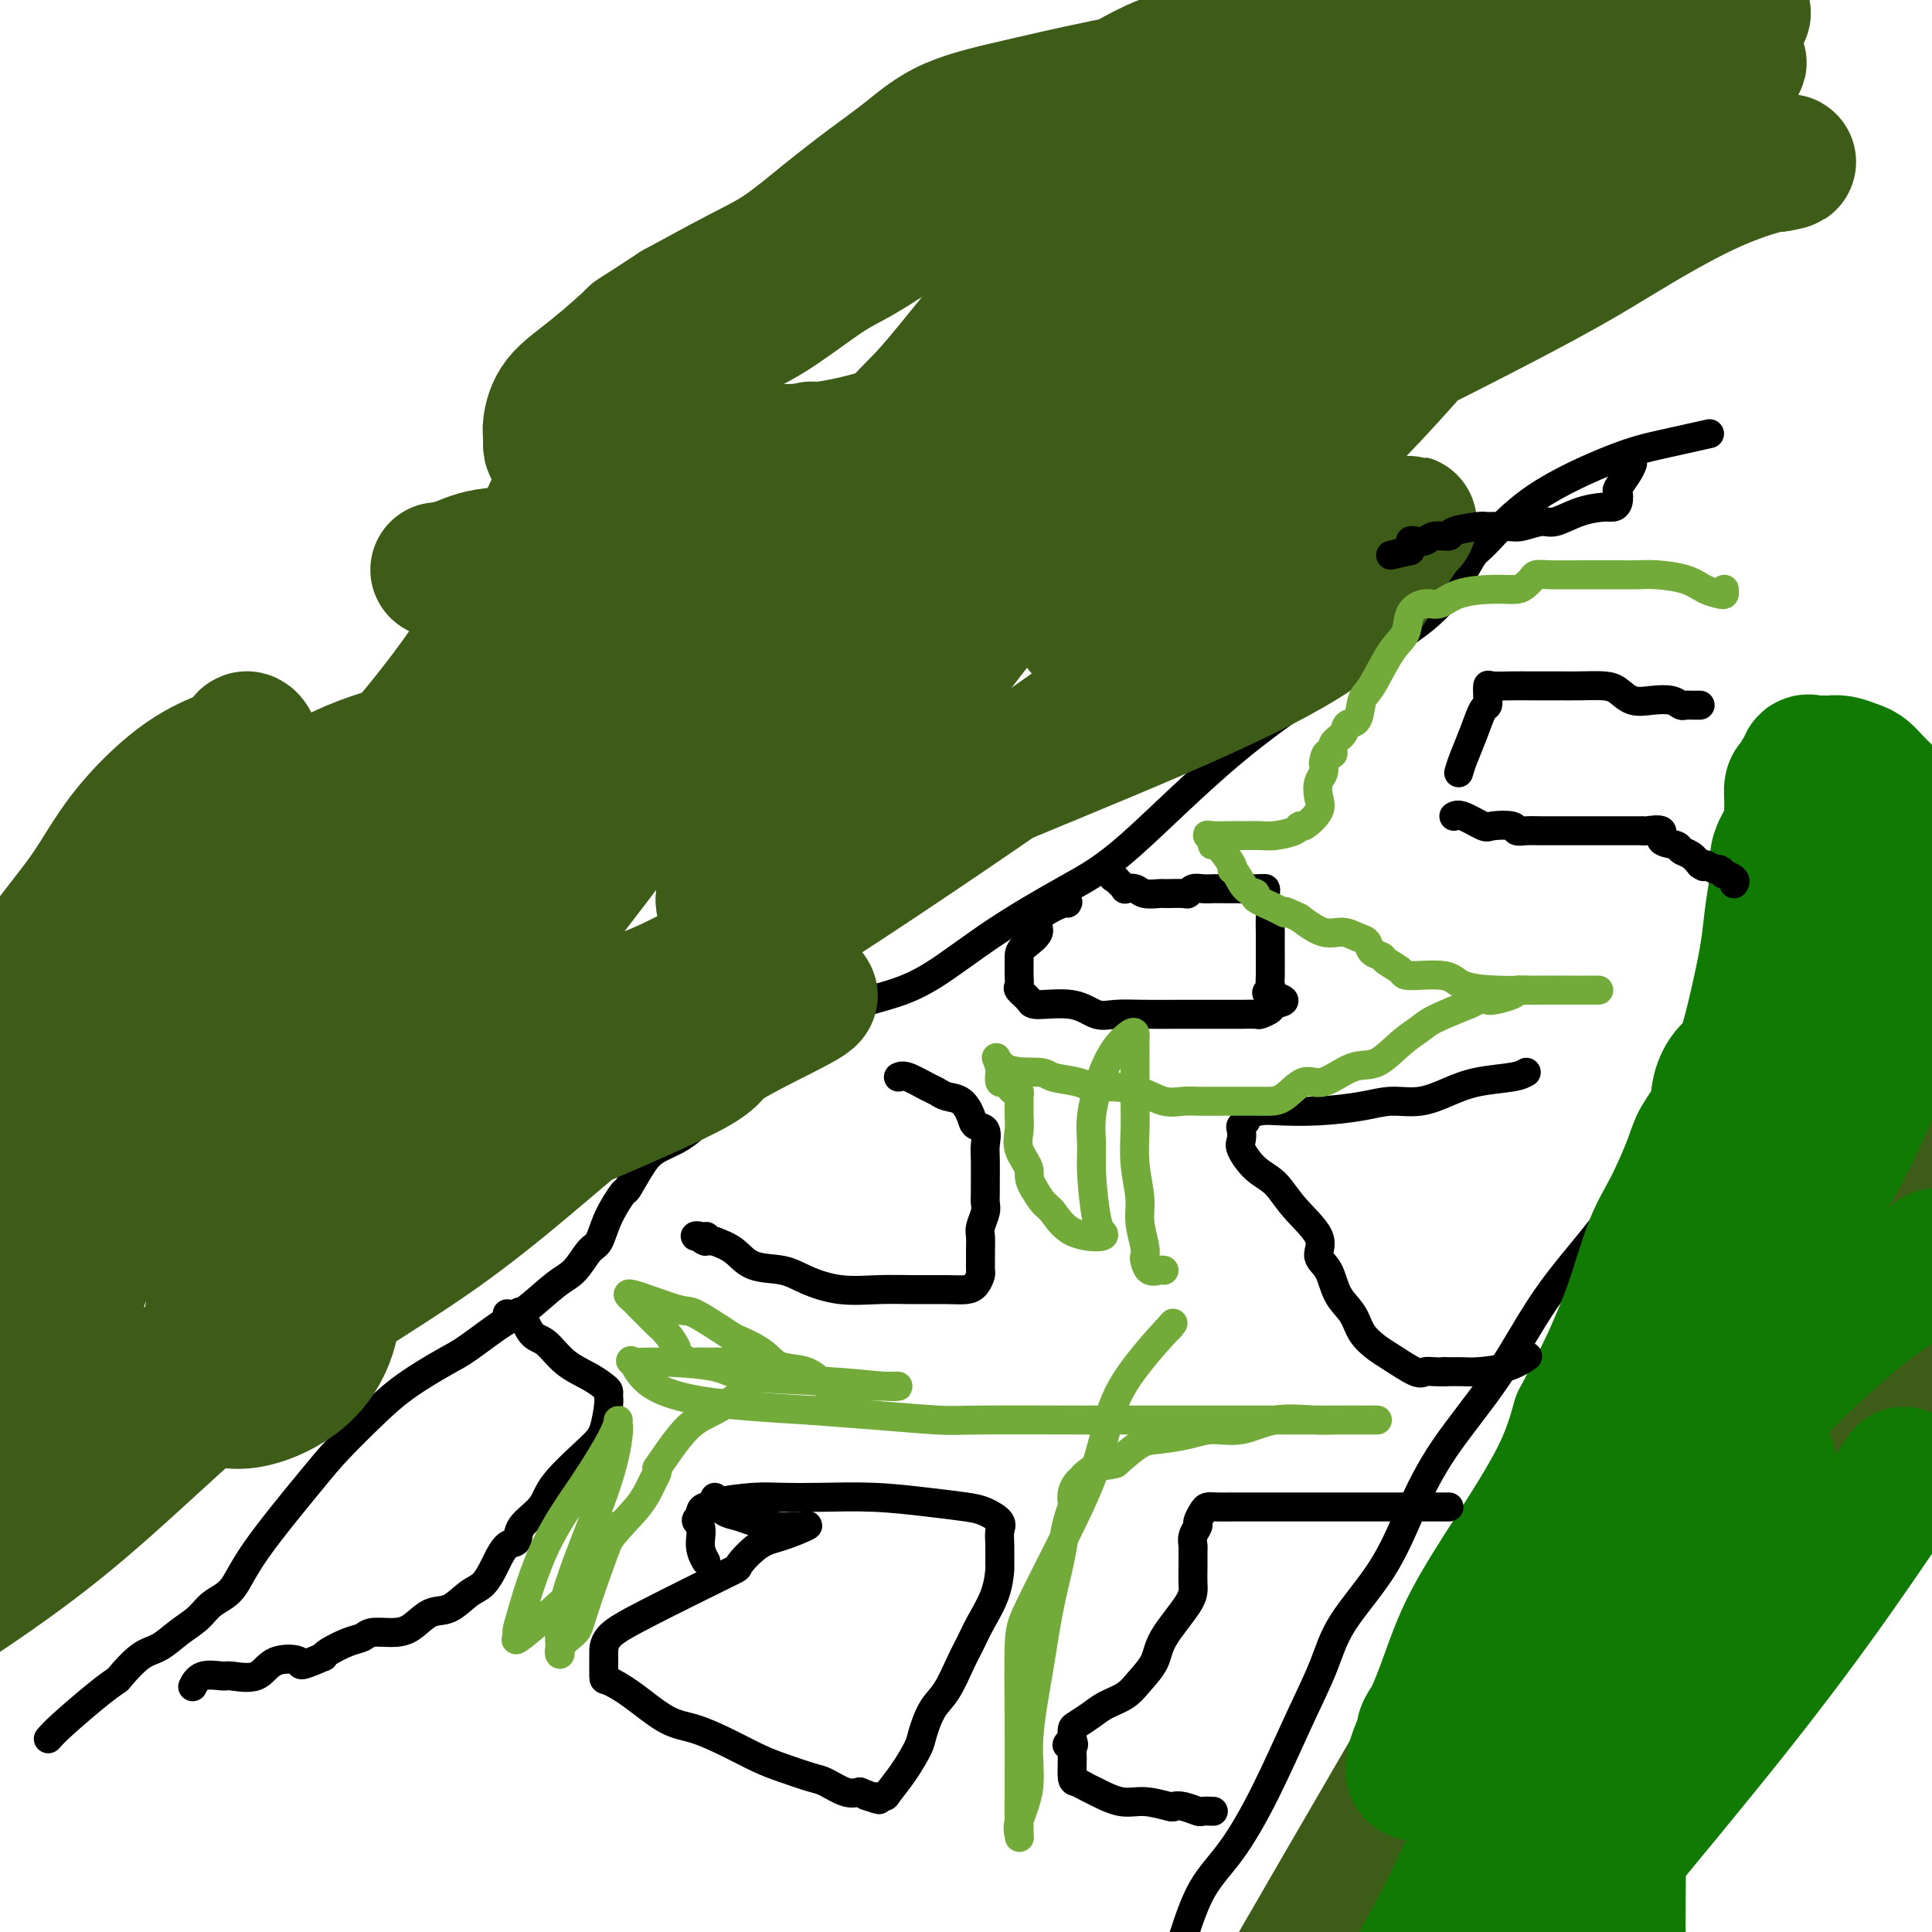 <svg viewBox='0 0 400 400' version='1.1' xmlns='http://www.w3.org/2000/svg' xmlns:xlink='http://www.w3.org/1999/xlink'><g fill='none' stroke='#000000' stroke-width='6' stroke-linecap='round' stroke-linejoin='round'><path d='M10,360c0.595,-0.679 1.191,-1.359 3,-3c1.809,-1.641 4.833,-4.245 7,-6c2.167,-1.755 3.478,-2.661 4,-3c0.522,-0.339 0.254,-0.110 1,-1c0.746,-0.890 2.505,-2.899 4,-4c1.495,-1.101 2.725,-1.293 4,-2c1.275,-0.707 2.596,-1.930 4,-3c1.404,-1.070 2.893,-1.987 4,-3c1.107,-1.013 1.833,-2.123 3,-3c1.167,-0.877 2.775,-1.521 4,-3c1.225,-1.479 2.067,-3.794 5,-8c2.933,-4.206 7.958,-10.303 11,-14c3.042,-3.697 4.102,-4.994 6,-7c1.898,-2.006 4.633,-4.723 7,-7c2.367,-2.277 4.367,-4.116 7,-6c2.633,-1.884 5.898,-3.814 8,-5c2.102,-1.186 3.041,-1.628 5,-3c1.959,-1.372 4.937,-3.674 7,-5c2.063,-1.326 3.210,-1.676 5,-3c1.790,-1.324 4.221,-3.622 6,-5c1.779,-1.378 2.904,-1.834 4,-3c1.096,-1.166 2.162,-3.040 3,-4c0.838,-0.960 1.449,-1.006 2,-2c0.551,-0.994 1.042,-2.938 2,-5c0.958,-2.062 2.384,-4.243 3,-5c0.616,-0.757 0.422,-0.091 1,-1c0.578,-0.909 1.928,-3.393 3,-5c1.072,-1.607 1.865,-2.338 3,-3c1.135,-0.662 2.613,-1.255 4,-2c1.387,-0.745 2.682,-1.641 4,-3c1.318,-1.359 2.659,-3.179 4,-5'/><path d='M148,228c3.257,-2.906 3.901,-3.669 5,-5c1.099,-1.331 2.653,-3.228 4,-4c1.347,-0.772 2.486,-0.419 4,-1c1.514,-0.581 3.403,-2.094 5,-3c1.597,-0.906 2.904,-1.203 4,-2c1.096,-0.797 1.983,-2.092 3,-3c1.017,-0.908 2.166,-1.428 4,-2c1.834,-0.572 4.355,-1.197 7,-2c2.645,-0.803 5.415,-1.785 9,-4c3.585,-2.215 7.986,-5.664 13,-9c5.014,-3.336 10.643,-6.560 15,-9c4.357,-2.440 7.443,-4.097 13,-9c5.557,-4.903 13.586,-13.051 22,-20c8.414,-6.949 17.212,-12.700 24,-17c6.788,-4.300 11.566,-7.151 15,-10c3.434,-2.849 5.526,-5.698 7,-8c1.474,-2.302 2.332,-4.058 3,-5c0.668,-0.942 1.147,-1.069 3,-3c1.853,-1.931 5.079,-5.667 10,-9c4.921,-3.333 11.535,-6.265 16,-8c4.465,-1.735 6.779,-2.275 10,-3c3.221,-0.725 7.349,-1.636 9,-2c1.651,-0.364 0.826,-0.182 0,0'/><path d='M399,162c0.518,-0.306 1.035,-0.611 0,0c-1.035,0.611 -3.624,2.139 -6,4c-2.376,1.861 -4.541,4.056 -6,5c-1.459,0.944 -2.213,0.637 -4,2c-1.787,1.363 -4.606,4.396 -7,7c-2.394,2.604 -4.364,4.779 -6,7c-1.636,2.221 -2.937,4.488 -5,7c-2.063,2.512 -4.889,5.268 -7,9c-2.111,3.732 -3.506,8.440 -6,13c-2.494,4.560 -6.086,8.971 -8,13c-1.914,4.029 -2.148,7.674 -4,12c-1.852,4.326 -5.320,9.331 -9,14c-3.680,4.669 -7.572,9.003 -11,14c-3.428,4.997 -6.392,10.658 -10,16c-3.608,5.342 -7.861,10.364 -11,15c-3.139,4.636 -5.166,8.886 -7,13c-1.834,4.114 -3.475,8.094 -6,12c-2.525,3.906 -5.934,7.740 -8,11c-2.066,3.260 -2.790,5.946 -4,9c-1.210,3.054 -2.907,6.476 -5,11c-2.093,4.524 -4.582,10.151 -7,15c-2.418,4.849 -4.766,8.921 -7,12c-2.234,3.079 -4.352,5.165 -6,8c-1.648,2.835 -2.824,6.417 -4,10'/></g>
<g fill='none' stroke='#3D5C18' stroke-width='6' stroke-linecap='round' stroke-linejoin='round'><path d='M42,215c-0.845,0.606 -1.691,1.213 -2,-1c-0.309,-2.213 -0.083,-7.244 0,-12c0.083,-4.756 0.022,-9.235 0,-12c-0.022,-2.765 -0.005,-3.816 0,-6c0.005,-2.184 -0.002,-5.503 0,-8c0.002,-2.497 0.012,-4.173 0,-5c-0.012,-0.827 -0.048,-0.804 0,-1c0.048,-0.196 0.178,-0.609 0,-1c-0.178,-0.391 -0.664,-0.758 1,-1c1.664,-0.242 5.479,-0.359 10,0c4.521,0.359 9.748,1.194 16,0c6.252,-1.194 13.530,-4.417 19,-8c5.470,-3.583 9.133,-7.526 12,-11c2.867,-3.474 4.937,-6.479 6,-9c1.063,-2.521 1.117,-4.558 1,-5c-0.117,-0.442 -0.406,0.710 0,2c0.406,1.290 1.507,2.718 2,3c0.493,0.282 0.379,-0.581 1,0c0.621,0.581 1.977,2.607 4,0c2.023,-2.607 4.713,-9.847 7,-14c2.287,-4.153 4.171,-5.218 6,-7c1.829,-1.782 3.604,-4.282 5,-6c1.396,-1.718 2.414,-2.655 3,-3c0.586,-0.345 0.739,-0.099 1,0c0.261,0.099 0.631,0.049 1,0'/><path d='M135,110c2.825,-2.474 1.888,-0.660 2,0c0.112,0.660 1.273,0.165 2,0c0.727,-0.165 1.021,0.001 1,0c-0.021,-0.001 -0.357,-0.168 0,0c0.357,0.168 1.408,0.672 3,0c1.592,-0.672 3.726,-2.521 5,-4c1.274,-1.479 1.687,-2.589 2,-3c0.313,-0.411 0.525,-0.123 1,0c0.475,0.123 1.211,0.083 2,0c0.789,-0.083 1.630,-0.207 3,0c1.370,0.207 3.268,0.744 4,1c0.732,0.256 0.299,0.230 2,0c1.701,-0.230 5.536,-0.663 9,-3c3.464,-2.337 6.556,-6.576 10,-10c3.444,-3.424 7.239,-6.031 10,-9c2.761,-2.969 4.487,-6.298 7,-10c2.513,-3.702 5.813,-7.777 8,-11c2.187,-3.223 3.262,-5.596 4,-7c0.738,-1.404 1.138,-1.841 1,-2c-0.138,-0.159 -0.815,-0.040 0,0c0.815,0.040 3.120,-0.001 4,0c0.880,0.001 0.333,0.042 1,1c0.667,0.958 2.547,2.831 4,4c1.453,1.169 2.477,1.633 3,2c0.523,0.367 0.544,0.637 1,1c0.456,0.363 1.346,0.818 2,1c0.654,0.182 1.070,0.090 2,0c0.930,-0.090 2.373,-0.179 4,0c1.627,0.179 3.438,0.625 5,0c1.562,-0.625 2.875,-2.321 5,-4c2.125,-1.679 5.063,-3.339 8,-5'/><path d='M250,52c3.456,-2.193 5.595,-3.175 9,-5c3.405,-1.825 8.076,-4.493 13,-7c4.924,-2.507 10.099,-4.853 15,-7c4.901,-2.147 9.526,-4.096 13,-7c3.474,-2.904 5.795,-6.765 8,-9c2.205,-2.235 4.293,-2.845 5,-3c0.707,-0.155 0.035,0.145 0,0c-0.035,-0.145 0.569,-0.734 1,-1c0.431,-0.266 0.690,-0.209 1,0c0.310,0.209 0.671,0.571 1,1c0.329,0.429 0.625,0.925 1,2c0.375,1.075 0.829,2.730 1,4c0.171,1.270 0.059,2.154 0,3c-0.059,0.846 -0.066,1.652 0,2c0.066,0.348 0.205,0.236 1,1c0.795,0.764 2.247,2.403 3,3c0.753,0.597 0.806,0.151 2,0c1.194,-0.151 3.528,-0.006 5,0c1.472,0.006 2.082,-0.128 4,-1c1.918,-0.872 5.145,-2.482 8,-4c2.855,-1.518 5.339,-2.943 7,-4c1.661,-1.057 2.501,-1.747 3,-2c0.499,-0.253 0.659,-0.068 1,0c0.341,0.068 0.865,0.018 1,0c0.135,-0.018 -0.118,-0.005 0,0c0.118,0.005 0.609,0.001 1,0c0.391,-0.001 0.683,-0.000 1,0c0.317,0.000 0.658,0.000 1,0'/><path d='M356,18c6.574,-2.051 6.011,-1.677 6,-2c-0.011,-0.323 0.532,-1.342 1,-2c0.468,-0.658 0.860,-0.953 1,-1c0.140,-0.047 0.027,0.156 0,0c-0.027,-0.156 0.031,-0.672 0,-1c-0.031,-0.328 -0.152,-0.469 0,-1c0.152,-0.531 0.577,-1.453 1,-2c0.423,-0.547 0.844,-0.721 1,-1c0.156,-0.279 0.049,-0.663 0,-1c-0.049,-0.337 -0.038,-0.626 0,-1c0.038,-0.374 0.104,-0.832 0,-1c-0.104,-0.168 -0.378,-0.045 0,0c0.378,0.045 1.408,0.012 2,0c0.592,-0.012 0.746,-0.003 1,0c0.254,0.003 0.607,0.001 1,0c0.393,-0.001 0.827,-0.000 1,0c0.173,0.000 0.087,0.000 0,0'/><path d='M44,213c-0.334,-0.002 -0.668,-0.004 -1,0c-0.332,0.004 -0.661,0.015 -1,0c-0.339,-0.015 -0.689,-0.057 -1,0c-0.311,0.057 -0.583,0.211 -2,0c-1.417,-0.211 -3.980,-0.789 -6,-2c-2.020,-1.211 -3.497,-3.057 -5,-4c-1.503,-0.943 -3.033,-0.984 -4,-1c-0.967,-0.016 -1.371,-0.009 -2,0c-0.629,0.009 -1.483,0.019 -2,0c-0.517,-0.019 -0.699,-0.065 -1,0c-0.301,0.065 -0.722,0.243 -1,0c-0.278,-0.243 -0.413,-0.908 -1,0c-0.587,0.908 -1.625,3.388 -2,5c-0.375,1.612 -0.087,2.357 0,3c0.087,0.643 -0.026,1.186 0,3c0.026,1.814 0.193,4.900 1,7c0.807,2.100 2.255,3.214 3,4c0.745,0.786 0.788,1.244 1,2c0.212,0.756 0.592,1.812 1,3c0.408,1.188 0.843,2.510 1,3c0.157,0.490 0.035,0.148 0,1c-0.035,0.852 0.016,2.896 0,4c-0.016,1.104 -0.099,1.266 0,2c0.099,0.734 0.379,2.039 0,3c-0.379,0.961 -1.418,1.578 -2,2c-0.582,0.422 -0.709,0.649 -2,1c-1.291,0.351 -3.748,0.826 -6,1c-2.252,0.174 -4.299,0.047 -6,0c-1.701,-0.047 -3.058,-0.013 -4,0c-0.942,0.013 -1.471,0.007 -2,0'/><path d='M0,250c-3.667,0.667 -1.833,0.333 0,0'/></g>
<g fill='none' stroke='#3D5C18' stroke-width='28' stroke-linecap='round' stroke-linejoin='round'><path d='M3,263c0.087,0.056 0.175,0.112 0,5c-0.175,4.888 -0.612,14.607 -1,19c-0.388,4.393 -0.727,3.460 0,5c0.727,1.540 2.521,5.554 4,7c1.479,1.446 2.644,0.322 4,0c1.356,-0.322 2.903,0.156 5,0c2.097,-0.156 4.745,-0.945 7,-2c2.255,-1.055 4.117,-2.374 6,-4c1.883,-1.626 3.788,-3.559 5,-5c1.212,-1.441 1.730,-2.389 2,-3c0.270,-0.611 0.292,-0.883 0,-1c-0.292,-0.117 -0.899,-0.077 -1,0c-0.101,0.077 0.302,0.191 0,1c-0.302,0.809 -1.311,2.313 0,3c1.311,0.687 4.940,0.557 8,1c3.060,0.443 5.552,1.457 9,1c3.448,-0.457 7.854,-2.386 11,-5c3.146,-2.614 5.033,-5.912 6,-9c0.967,-3.088 1.016,-5.967 1,-8c-0.016,-2.033 -0.095,-3.219 0,-4c0.095,-0.781 0.365,-1.156 0,-1c-0.365,0.156 -1.366,0.843 -3,2c-1.634,1.157 -3.902,2.784 -6,4c-2.098,1.216 -4.026,2.020 -5,2c-0.974,-0.020 -0.992,-0.863 0,-3c0.992,-2.137 2.996,-5.569 5,-9'/><path d='M60,259c2.426,-5.750 5.992,-14.125 8,-18c2.008,-3.875 2.459,-3.251 4,-6c1.541,-2.749 4.173,-8.871 5,-11c0.827,-2.129 -0.150,-0.265 0,0c0.150,0.265 1.428,-1.067 0,-1c-1.428,0.067 -5.563,1.535 -9,5c-3.437,3.465 -6.175,8.926 -9,14c-2.825,5.074 -5.736,9.761 -8,15c-2.264,5.239 -3.881,11.032 -5,14c-1.119,2.968 -1.739,3.113 -2,3c-0.261,-0.113 -0.163,-0.484 0,-2c0.163,-1.516 0.392,-4.177 2,-7c1.608,-2.823 4.595,-5.807 7,-9c2.405,-3.193 4.229,-6.596 6,-10c1.771,-3.404 3.489,-6.809 5,-10c1.511,-3.191 2.814,-6.167 4,-9c1.186,-2.833 2.255,-5.521 4,-8c1.745,-2.479 4.167,-4.747 5,-6c0.833,-1.253 0.076,-1.492 0,-2c-0.076,-0.508 0.529,-1.287 -1,2c-1.529,3.287 -5.191,10.639 -8,15c-2.809,4.361 -4.764,5.732 -6,7c-1.236,1.268 -1.754,2.433 -2,3c-0.246,0.567 -0.220,0.537 0,0c0.220,-0.537 0.634,-1.582 2,-4c1.366,-2.418 3.683,-6.209 6,-10'/><path d='M68,224c2.414,-3.538 4.450,-5.382 6,-8c1.550,-2.618 2.614,-6.011 5,-10c2.386,-3.989 6.095,-8.574 9,-13c2.905,-4.426 5.007,-8.691 6,-10c0.993,-1.309 0.877,0.339 1,0c0.123,-0.339 0.485,-2.665 -3,4c-3.485,6.665 -10.819,22.320 -15,32c-4.181,9.680 -5.211,13.383 -7,18c-1.789,4.617 -4.337,10.147 -6,13c-1.663,2.853 -2.440,3.027 -3,4c-0.560,0.973 -0.905,2.743 -1,0c-0.095,-2.743 0.058,-10.000 0,-15c-0.058,-5.000 -0.326,-7.744 0,-11c0.326,-3.256 1.246,-7.025 2,-10c0.754,-2.975 1.341,-5.156 2,-7c0.659,-1.844 1.388,-3.352 2,-5c0.612,-1.648 1.105,-3.435 2,-4c0.895,-0.565 2.190,0.093 0,5c-2.190,4.907 -7.865,14.065 -12,21c-4.135,6.935 -6.730,11.647 -8,14c-1.270,2.353 -1.216,2.345 -2,3c-0.784,0.655 -2.406,1.971 -4,3c-1.594,1.029 -3.159,1.770 -4,2c-0.841,0.230 -0.957,-0.052 -1,0c-0.043,0.052 -0.011,0.437 0,0c0.011,-0.437 0.003,-1.696 0,-4c-0.003,-2.304 -0.002,-5.652 0,-9'/><path d='M37,237c0.326,-3.246 1.643,-4.859 3,-7c1.357,-2.141 2.756,-4.808 4,-7c1.244,-2.192 2.333,-3.908 4,-5c1.667,-1.092 3.913,-1.558 5,-2c1.087,-0.442 1.017,-0.859 2,-1c0.983,-0.141 3.020,-0.005 4,0c0.980,0.005 0.902,-0.122 1,1c0.098,1.122 0.373,3.491 0,7c-0.373,3.509 -1.395,8.158 -4,13c-2.605,4.842 -6.793,9.878 -9,13c-2.207,3.122 -2.432,4.329 -3,6c-0.568,1.671 -1.477,3.805 -2,5c-0.523,1.195 -0.659,1.452 -1,0c-0.341,-1.452 -0.887,-4.612 0,-9c0.887,-4.388 3.207,-10.004 5,-14c1.793,-3.996 3.060,-6.372 4,-9c0.940,-2.628 1.554,-5.508 2,-7c0.446,-1.492 0.723,-1.598 1,-2c0.277,-0.402 0.554,-1.102 -2,3c-2.554,4.102 -7.938,13.005 -11,19c-3.062,5.995 -3.800,9.081 -4,11c-0.200,1.919 0.138,2.670 0,3c-0.138,0.330 -0.754,0.237 -1,0c-0.246,-0.237 -0.123,-0.619 0,-1'/><path d='M35,254c-2.308,3.752 0.423,-3.369 2,-7c1.577,-3.631 2.000,-3.772 3,-6c1.000,-2.228 2.578,-6.542 5,-11c2.422,-4.458 5.690,-9.059 7,-11c1.310,-1.941 0.663,-1.223 2,-4c1.337,-2.777 4.660,-9.050 9,-15c4.340,-5.950 9.698,-11.576 14,-17c4.302,-5.424 7.550,-10.646 11,-15c3.450,-4.354 7.103,-7.841 10,-11c2.897,-3.159 5.040,-5.992 6,-7c0.960,-1.008 0.739,-0.192 1,0c0.261,0.192 1.005,-0.240 2,0c0.995,0.240 2.240,1.154 3,4c0.760,2.846 1.033,7.625 0,13c-1.033,5.375 -3.374,11.345 -6,17c-2.626,5.655 -5.538,10.996 -7,14c-1.462,3.004 -1.476,3.670 -2,5c-0.524,1.330 -1.560,3.325 0,-2c1.560,-5.325 5.716,-17.970 9,-26c3.284,-8.030 5.696,-11.446 9,-16c3.304,-4.554 7.501,-10.245 11,-15c3.499,-4.755 6.302,-8.573 11,-14c4.698,-5.427 11.292,-12.462 15,-16c3.708,-3.538 4.530,-3.577 6,-4c1.470,-0.423 3.588,-1.229 5,-2c1.412,-0.771 2.118,-1.506 1,0c-1.118,1.506 -4.059,5.253 -7,9'/><path d='M155,117c-5.520,5.131 -16.319,13.459 -22,19c-5.681,5.541 -6.243,8.294 -7,10c-0.757,1.706 -1.709,2.364 -4,4c-2.291,1.636 -5.923,4.252 -1,3c4.923,-1.252 18.400,-6.370 28,-11c9.600,-4.630 15.323,-8.773 22,-16c6.677,-7.227 14.309,-17.540 18,-23c3.691,-5.460 3.440,-6.068 4,-7c0.560,-0.932 1.929,-2.188 3,-4c1.071,-1.812 1.843,-4.179 1,-3c-0.843,1.179 -3.302,5.906 -8,16c-4.698,10.094 -11.636,25.556 -16,36c-4.364,10.444 -6.154,15.870 -7,21c-0.846,5.130 -0.749,9.965 -1,12c-0.251,2.035 -0.852,1.269 0,1c0.852,-0.269 3.156,-0.040 6,-3c2.844,-2.960 6.229,-9.108 9,-15c2.771,-5.892 4.930,-11.526 8,-17c3.070,-5.474 7.051,-10.787 10,-16c2.949,-5.213 4.865,-10.325 8,-15c3.135,-4.675 7.490,-8.913 10,-11c2.510,-2.087 3.176,-2.023 4,-3c0.824,-0.977 1.807,-2.993 1,-3c-0.807,-0.007 -3.403,1.997 -6,4'/><path d='M215,96c-7.447,5.112 -23.066,15.891 -31,22c-7.934,6.109 -8.184,7.549 -9,9c-0.816,1.451 -2.198,2.913 -3,4c-0.802,1.087 -1.023,1.799 0,1c1.023,-0.799 3.290,-3.107 5,-5c1.710,-1.893 2.862,-3.369 6,-6c3.138,-2.631 8.262,-6.416 14,-11c5.738,-4.584 12.091,-9.967 17,-14c4.909,-4.033 8.373,-6.715 12,-10c3.627,-3.285 7.418,-7.171 11,-10c3.582,-2.829 6.956,-4.600 9,-6c2.044,-1.400 2.757,-2.429 3,-3c0.243,-0.571 0.014,-0.684 1,0c0.986,0.684 3.186,2.164 -6,6c-9.186,3.836 -29.760,10.026 -42,14c-12.240,3.974 -16.147,5.730 -22,8c-5.853,2.270 -13.654,5.053 -17,6c-3.346,0.947 -2.238,0.057 -3,0c-0.762,-0.057 -3.394,0.719 -1,0c2.394,-0.719 9.814,-2.932 16,-5c6.186,-2.068 11.138,-3.991 18,-6c6.862,-2.009 15.633,-4.106 25,-6c9.367,-1.894 19.330,-3.587 28,-5c8.670,-1.413 16.049,-2.547 21,-3c4.951,-0.453 7.476,-0.227 10,0'/><path d='M277,76c9.607,-1.341 4.123,-0.694 1,1c-3.123,1.694 -3.886,4.434 -6,7c-2.114,2.566 -5.577,4.958 -7,6c-1.423,1.042 -0.804,0.736 -1,1c-0.196,0.264 -1.205,1.099 -1,1c0.205,-0.099 1.626,-1.132 4,-3c2.374,-1.868 5.702,-4.570 8,-8c2.298,-3.430 3.568,-7.589 6,-12c2.432,-4.411 6.027,-9.075 9,-13c2.973,-3.925 5.325,-7.112 7,-10c1.675,-2.888 2.675,-5.479 3,-6c0.325,-0.521 -0.024,1.027 0,2c0.024,0.973 0.423,1.370 0,3c-0.423,1.630 -1.667,4.493 -4,8c-2.333,3.507 -5.755,7.657 -8,11c-2.245,3.343 -3.314,5.880 -4,8c-0.686,2.120 -0.989,3.823 -1,5c-0.011,1.177 0.270,1.826 5,-2c4.730,-3.826 13.911,-12.129 21,-18c7.089,-5.871 12.088,-9.310 15,-11c2.912,-1.690 3.736,-1.630 7,-3c3.264,-1.370 8.968,-4.171 14,-6c5.032,-1.829 9.393,-2.685 13,-3c3.607,-0.315 6.459,-0.090 8,0c1.541,0.090 1.770,0.045 2,0'/><path d='M368,34c3.941,-0.638 2.294,-0.731 -1,0c-3.294,0.731 -8.235,2.288 -14,5c-5.765,2.712 -12.354,6.580 -18,10c-5.646,3.420 -10.348,6.392 -25,14c-14.652,7.608 -39.252,19.850 -54,27c-14.748,7.150 -19.643,9.207 -23,10c-3.357,0.793 -5.175,0.322 -7,1c-1.825,0.678 -3.657,2.506 -1,0c2.657,-2.506 9.802,-9.346 17,-18c7.198,-8.654 14.450,-19.120 25,-30c10.550,-10.880 24.397,-22.172 34,-30c9.603,-7.828 14.963,-12.190 19,-15c4.037,-2.810 6.750,-4.068 9,-5c2.250,-0.932 4.037,-1.537 5,-2c0.963,-0.463 1.102,-0.783 1,0c-0.102,0.783 -0.446,2.668 0,6c0.446,3.332 1.681,8.112 -1,14c-2.681,5.888 -9.280,12.884 -17,22c-7.720,9.116 -16.562,20.351 -26,31c-9.438,10.649 -19.470,20.710 -28,28c-8.530,7.290 -15.556,11.809 -21,16c-5.444,4.191 -9.306,8.055 -12,10c-2.694,1.945 -4.220,1.971 -5,2c-0.780,0.029 -0.814,0.060 -1,0c-0.186,-0.060 -0.524,-0.212 0,-4c0.524,-3.788 1.910,-11.212 4,-18c2.090,-6.788 4.883,-12.939 9,-20c4.117,-7.061 9.559,-15.030 15,-23'/><path d='M252,65c4.737,-8.186 4.579,-7.152 5,-7c0.421,0.152 1.422,-0.577 2,-1c0.578,-0.423 0.734,-0.538 1,1c0.266,1.538 0.641,4.731 0,7c-0.641,2.269 -2.298,3.615 -5,7c-2.702,3.385 -6.449,8.808 -12,15c-5.551,6.192 -12.905,13.154 -19,19c-6.095,5.846 -10.932,10.576 -15,15c-4.068,4.424 -7.366,8.543 -10,12c-2.634,3.457 -4.604,6.252 -7,9c-2.396,2.748 -5.218,5.450 -6,7c-0.782,1.550 0.477,1.948 -2,4c-2.477,2.052 -8.691,5.759 -13,9c-4.309,3.241 -6.713,6.016 -9,8c-2.287,1.984 -4.458,3.177 -6,5c-1.542,1.823 -2.455,4.277 -3,6c-0.545,1.723 -0.724,2.716 -1,3c-0.276,0.284 -0.651,-0.141 0,0c0.651,0.141 2.326,0.849 7,-1c4.674,-1.849 12.346,-6.253 25,-12c12.654,-5.747 30.291,-12.836 45,-19c14.709,-6.164 26.492,-11.403 35,-16c8.508,-4.597 13.741,-8.552 17,-12c3.259,-3.448 4.544,-6.388 6,-9c1.456,-2.612 3.084,-4.896 4,-6c0.916,-1.104 1.119,-1.030 0,0c-1.119,1.030 -3.559,3.015 -6,5'/><path d='M285,114c-0.961,0.855 -0.362,0.491 -5,3c-4.638,2.509 -14.512,7.889 -21,11c-6.488,3.111 -9.591,3.952 -16,8c-6.409,4.048 -16.125,11.302 -30,21c-13.875,9.698 -31.909,21.838 -43,29c-11.091,7.162 -15.237,9.344 -20,12c-4.763,2.656 -10.141,5.786 -16,8c-5.859,2.214 -12.199,3.513 -18,5c-5.801,1.487 -11.062,3.161 -17,5c-5.938,1.839 -12.552,3.841 -17,5c-4.448,1.159 -6.731,1.474 -9,3c-2.269,1.526 -4.523,4.263 -6,6c-1.477,1.737 -2.175,2.475 -3,3c-0.825,0.525 -1.776,0.838 -2,1c-0.224,0.162 0.280,0.171 0,1c-0.280,0.829 -1.343,2.476 1,0c2.343,-2.476 8.093,-9.076 12,-14c3.907,-4.924 5.973,-8.174 11,-15c5.027,-6.826 13.016,-17.229 18,-24c4.984,-6.771 6.964,-9.910 12,-16c5.036,-6.090 13.129,-15.130 20,-23c6.871,-7.870 12.521,-14.570 17,-21c4.479,-6.430 7.788,-12.589 10,-17c2.212,-4.411 3.326,-7.072 4,-9c0.674,-1.928 0.907,-3.122 1,-3c0.093,0.122 0.047,1.561 0,3'/><path d='M168,96c-0.095,3.004 -0.332,9.012 -2,15c-1.668,5.988 -4.765,11.954 -9,19c-4.235,7.046 -9.607,15.170 -19,28c-9.393,12.830 -22.808,30.366 -29,38c-6.192,7.634 -5.160,5.366 -9,10c-3.840,4.634 -12.553,16.171 -19,23c-6.447,6.829 -10.628,8.951 -13,11c-2.372,2.049 -2.935,4.024 -4,6c-1.065,1.976 -2.633,3.952 -4,5c-1.367,1.048 -2.535,1.167 0,1c2.535,-0.167 8.772,-0.619 17,-3c8.228,-2.381 18.448,-6.691 31,-12c12.552,-5.309 27.436,-11.617 34,-15c6.564,-3.383 4.808,-3.840 8,-6c3.192,-2.160 11.333,-6.022 15,-8c3.667,-1.978 2.861,-2.071 2,-2c-0.861,0.071 -1.778,0.306 -3,0c-1.222,-0.306 -2.748,-1.155 -7,1c-4.252,2.155 -11.230,7.313 -17,11c-5.770,3.687 -10.331,5.902 -18,12c-7.669,6.098 -18.447,16.078 -31,25c-12.553,8.922 -26.880,16.787 -40,27c-13.120,10.213 -25.034,22.775 -39,34c-13.966,11.225 -29.983,21.112 -46,31'/><path d='M395,199c-1.008,2.823 -2.017,5.647 -5,13c-2.983,7.353 -7.941,19.237 -11,25c-3.059,5.763 -4.219,5.405 -8,12c-3.781,6.595 -10.183,20.142 -15,30c-4.817,9.858 -8.048,16.028 -12,22c-3.952,5.972 -8.624,11.747 -11,15c-2.376,3.253 -2.457,3.984 -3,4c-0.543,0.016 -1.549,-0.681 2,-8c3.549,-7.319 11.654,-21.258 19,-33c7.346,-11.742 13.933,-21.285 20,-32c6.067,-10.715 11.614,-22.601 15,-32c3.386,-9.399 4.613,-16.311 6,-21c1.387,-4.689 2.936,-7.153 4,-10c1.064,-2.847 1.644,-6.075 0,-2c-1.644,4.075 -5.513,15.453 -12,29c-6.487,13.547 -15.593,29.263 -27,48c-11.407,18.737 -25.116,40.496 -41,67c-15.884,26.504 -33.942,57.752 -52,89'/><path d='M314,374c-2.404,2.969 -4.808,5.938 0,0c4.808,-5.938 16.827,-20.782 26,-31c9.173,-10.218 15.500,-15.811 21,-21c5.500,-5.189 10.173,-9.974 17,-16c6.827,-6.026 15.808,-13.293 21,-18c5.192,-4.707 6.596,-6.853 8,-9'/><path d='M395,281c2.149,-1.810 4.298,-3.619 0,0c-4.298,3.619 -15.042,12.667 -27,25c-11.958,12.333 -25.131,27.952 -40,46c-14.869,18.048 -31.435,38.524 -48,59'/><path d='M301,381c-2.849,4.459 -5.698,8.918 0,0c5.698,-8.918 19.942,-31.212 31,-49c11.058,-17.788 18.928,-31.070 24,-40c5.072,-8.930 7.345,-13.506 10,-18c2.655,-4.494 5.692,-8.904 7,-11c1.308,-2.096 0.887,-1.878 1,-2c0.113,-0.122 0.760,-0.583 1,-1c0.240,-0.417 0.073,-0.790 0,-1c-0.073,-0.210 -0.051,-0.256 -1,3c-0.949,3.256 -2.870,9.813 -5,16c-2.130,6.187 -4.470,12.004 -7,21c-2.530,8.996 -5.250,21.172 -7,31c-1.750,9.828 -2.529,17.308 -3,22c-0.471,4.692 -0.635,6.598 -1,8c-0.365,1.402 -0.931,2.302 0,2c0.931,-0.302 3.360,-1.806 6,-6c2.640,-4.194 5.492,-11.080 8,-17c2.508,-5.920 4.672,-10.876 10,-22c5.328,-11.124 13.819,-28.418 18,-39c4.181,-10.582 4.052,-14.452 5,-20c0.948,-5.548 2.974,-12.774 5,-20'/><path d='M385,245c0.053,-0.148 0.106,-0.296 0,0c-0.106,0.296 -0.372,1.037 -4,8c-3.628,6.963 -10.618,20.149 -15,28c-4.382,7.851 -6.158,10.366 -9,17c-2.842,6.634 -6.751,17.388 -10,30c-3.249,12.612 -5.836,27.084 -7,34c-1.164,6.916 -0.903,6.276 -1,7c-0.097,0.724 -0.551,2.812 -1,4c-0.449,1.188 -0.895,1.477 0,0c0.895,-1.477 3.129,-4.720 6,-9c2.871,-4.280 6.380,-9.598 8,-12c1.620,-2.402 1.352,-1.887 3,-5c1.648,-3.113 5.212,-9.853 8,-15c2.788,-5.147 4.799,-8.699 7,-13c2.201,-4.301 4.593,-9.350 6,-12c1.407,-2.650 1.831,-2.900 2,-3c0.169,-0.100 0.085,-0.050 0,0'/><path d='M42,198c-2.211,0.180 -4.421,0.360 -6,1c-1.579,0.640 -2.525,1.741 -3,3c-0.475,1.259 -0.478,2.676 -1,4c-0.522,1.324 -1.564,2.557 -2,4c-0.436,1.443 -0.267,3.098 -1,5c-0.733,1.902 -2.369,4.051 -4,7c-1.631,2.949 -3.257,6.698 -5,10c-1.743,3.302 -3.602,6.155 -5,9c-1.398,2.845 -2.336,5.680 -4,8c-1.664,2.320 -4.054,4.126 -5,5c-0.946,0.874 -0.449,0.817 -1,1c-0.551,0.183 -2.149,0.608 -3,0c-0.851,-0.608 -0.955,-2.247 -1,-5c-0.045,-2.753 -0.030,-6.618 0,-11c0.030,-4.382 0.074,-9.279 0,-14c-0.074,-4.721 -0.267,-9.266 1,-14c1.267,-4.734 3.994,-9.657 7,-14c3.006,-4.343 6.291,-8.108 9,-12c2.709,-3.892 4.844,-7.913 8,-12c3.156,-4.087 7.335,-8.240 11,-11c3.665,-2.760 6.815,-4.126 9,-5c2.185,-0.874 3.403,-1.256 4,-2c0.597,-0.744 0.572,-1.849 1,-2c0.428,-0.151 1.307,0.652 2,4c0.693,3.348 1.198,9.242 0,15c-1.198,5.758 -4.099,11.379 -7,17'/><path d='M46,189c-2.950,5.795 -6.825,11.784 -10,19c-3.175,7.216 -5.648,15.660 -7,20c-1.352,4.340 -1.581,4.574 -3,9c-1.419,4.426 -4.026,13.042 -6,19c-1.974,5.958 -3.313,9.258 -4,12c-0.687,2.742 -0.721,4.927 -1,6c-0.279,1.073 -0.802,1.035 -1,0c-0.198,-1.035 -0.071,-3.066 0,-4c0.071,-0.934 0.085,-0.772 0,-3c-0.085,-2.228 -0.270,-6.847 0,-12c0.270,-5.153 0.993,-10.840 3,-17c2.007,-6.160 5.297,-12.793 8,-19c2.703,-6.207 4.818,-11.988 8,-18c3.182,-6.012 7.429,-12.254 12,-18c4.571,-5.746 9.465,-10.994 14,-15c4.535,-4.006 8.709,-6.768 14,-9c5.291,-2.232 11.698,-3.933 20,-6c8.302,-2.067 18.498,-4.501 25,-6c6.502,-1.499 9.312,-2.063 12,-3c2.688,-0.937 5.256,-2.247 7,-3c1.744,-0.753 2.663,-0.948 3,-1c0.337,-0.052 0.090,0.041 0,0c-0.090,-0.041 -0.023,-0.214 0,-1c0.023,-0.786 0.003,-2.183 0,-3c-0.003,-0.817 0.010,-1.053 0,-2c-0.010,-0.947 -0.045,-2.603 0,-4c0.045,-1.397 0.170,-2.535 0,-3c-0.170,-0.465 -0.633,-0.259 0,0c0.633,0.259 2.363,0.570 -1,0c-3.363,-0.570 -11.818,-2.020 -19,0c-7.182,2.020 -13.091,7.510 -19,13'/><path d='M101,140c-6.754,5.285 -14.139,11.998 -24,20c-9.861,8.002 -22.197,17.293 -31,24c-8.803,6.707 -14.073,10.828 -17,14c-2.927,3.172 -3.510,5.393 -4,7c-0.490,1.607 -0.887,2.600 -1,3c-0.113,0.400 0.057,0.206 2,-2c1.943,-2.206 5.658,-6.422 11,-11c5.342,-4.578 12.312,-9.516 16,-12c3.688,-2.484 4.095,-2.515 7,-5c2.905,-2.485 8.310,-7.424 13,-12c4.690,-4.576 8.666,-8.790 13,-14c4.334,-5.210 9.025,-11.416 12,-16c2.975,-4.584 4.235,-7.548 6,-11c1.765,-3.452 4.034,-7.394 6,-11c1.966,-3.606 3.630,-6.877 5,-10c1.370,-3.123 2.448,-6.100 5,-9c2.552,-2.900 6.579,-5.725 10,-9c3.421,-3.275 6.235,-7.000 10,-10c3.765,-3.000 8.480,-5.275 12,-7c3.520,-1.725 5.843,-2.900 9,-5c3.157,-2.100 7.146,-5.125 10,-7c2.854,-1.875 4.573,-2.601 7,-4c2.427,-1.399 5.562,-3.469 8,-5c2.438,-1.531 4.178,-2.521 6,-4c1.822,-1.479 3.725,-3.448 5,-5c1.275,-1.552 1.920,-2.687 3,-4c1.080,-1.313 2.594,-2.804 4,-4c1.406,-1.196 2.703,-2.098 4,-3'/><path d='M208,28c2.902,-2.362 2.156,-0.266 2,0c-0.156,0.266 0.277,-1.298 1,-2c0.723,-0.702 1.734,-0.543 4,-1c2.266,-0.457 5.786,-1.531 9,-3c3.214,-1.469 6.122,-3.333 9,-5c2.878,-1.667 5.725,-3.137 8,-4c2.275,-0.863 3.977,-1.118 6,-2c2.023,-0.882 4.368,-2.391 7,-3c2.632,-0.609 5.550,-0.319 8,-1c2.450,-0.681 4.433,-2.335 7,-3c2.567,-0.665 5.719,-0.343 8,-1c2.281,-0.657 3.691,-2.292 5,-3c1.309,-0.708 2.517,-0.488 4,-1c1.483,-0.512 3.242,-1.756 5,-3'/><path d='M301,4c1.868,-2.152 3.736,-4.305 0,0c-3.736,4.305 -13.075,15.067 -19,22c-5.925,6.933 -8.435,10.038 -10,12c-1.565,1.962 -2.185,2.783 -4,5c-1.815,2.217 -4.824,5.830 -8,9c-3.176,3.170 -6.518,5.897 -11,9c-4.482,3.103 -10.102,6.580 -14,9c-3.898,2.420 -6.074,3.781 -12,7c-5.926,3.219 -15.604,8.295 -20,11c-4.396,2.705 -3.511,3.039 -6,6c-2.489,2.961 -8.353,8.550 -12,14c-3.647,5.450 -5.077,10.761 -7,16c-1.923,5.239 -4.341,10.407 -7,16c-2.659,5.593 -5.561,11.610 -8,17c-2.439,5.390 -4.417,10.152 -6,14c-1.583,3.848 -2.771,6.780 -4,9c-1.229,2.220 -2.499,3.727 -3,5c-0.501,1.273 -0.234,2.313 0,1c0.234,-1.313 0.434,-4.977 1,-8c0.566,-3.023 1.499,-5.403 4,-10c2.501,-4.597 6.571,-11.409 9,-15c2.429,-3.591 3.216,-3.960 4,-5c0.784,-1.040 1.564,-2.750 3,-5c1.436,-2.250 3.529,-5.040 6,-8c2.471,-2.960 5.320,-6.089 8,-9c2.680,-2.911 5.193,-5.605 8,-9c2.807,-3.395 5.910,-7.491 9,-11c3.090,-3.509 6.169,-6.431 10,-10c3.831,-3.569 8.416,-7.784 13,-12'/><path d='M225,84c10.963,-12.215 11.371,-13.253 12,-14c0.629,-0.747 1.478,-1.204 5,-5c3.522,-3.796 9.716,-10.931 13,-15c3.284,-4.069 3.659,-5.072 5,-6c1.341,-0.928 3.648,-1.781 6,-3c2.352,-1.219 4.749,-2.805 7,-4c2.251,-1.195 4.356,-2.001 5,-2c0.644,0.001 -0.174,0.808 1,0c1.174,-0.808 4.339,-3.231 -6,3c-10.339,6.231 -34.181,21.118 -46,29c-11.819,7.882 -11.616,8.760 -15,12c-3.384,3.240 -10.355,8.840 -17,13c-6.645,4.160 -12.965,6.878 -19,9c-6.035,2.122 -11.786,3.647 -18,5c-6.214,1.353 -12.892,2.534 -20,4c-7.108,1.466 -14.646,3.216 -21,4c-6.354,0.784 -11.524,0.602 -15,1c-3.476,0.398 -5.258,1.375 -7,2c-1.742,0.625 -3.445,0.898 -4,1c-0.555,0.102 0.039,0.034 0,0c-0.039,-0.034 -0.712,-0.034 0,0c0.712,0.034 2.809,0.102 7,0c4.191,-0.102 10.474,-0.374 19,0c8.526,0.374 19.293,1.392 31,0c11.707,-1.392 24.353,-5.196 37,-9'/><path d='M185,109c11.494,-2.704 21.729,-4.964 31,-8c9.271,-3.036 17.579,-6.849 27,-11c9.421,-4.151 19.954,-8.642 28,-13c8.046,-4.358 13.603,-8.584 19,-13c5.397,-4.416 10.634,-9.023 15,-13c4.366,-3.977 7.863,-7.324 12,-11c4.137,-3.676 8.915,-7.681 11,-10c2.085,-2.319 1.476,-2.954 2,-4c0.524,-1.046 2.181,-2.505 3,-4c0.819,-1.495 0.800,-3.028 2,-4c1.200,-0.972 3.621,-1.385 6,-2c2.379,-0.615 4.718,-1.433 7,-2c2.282,-0.567 4.507,-0.884 6,-1c1.493,-0.116 2.253,-0.030 3,0c0.747,0.030 1.479,0.004 2,0c0.521,-0.004 0.831,0.015 1,0c0.169,-0.015 0.198,-0.062 -8,0c-8.198,0.062 -24.623,0.233 -41,0c-16.377,-0.233 -32.706,-0.871 -47,0c-14.294,0.871 -26.553,3.252 -35,5c-8.447,1.748 -13.081,2.863 -18,4c-4.919,1.137 -10.123,2.296 -14,4c-3.877,1.704 -6.428,3.955 -9,6c-2.572,2.045 -5.164,3.885 -8,6c-2.836,2.115 -5.915,4.505 -9,7c-3.085,2.495 -6.177,5.095 -9,7c-2.823,1.905 -5.378,3.116 -9,5c-3.622,1.884 -8.311,4.442 -13,7'/><path d='M140,64c-10.476,6.890 -8.166,5.116 -9,6c-0.834,0.884 -4.812,4.425 -8,7c-3.188,2.575 -5.586,4.182 -7,6c-1.414,1.818 -1.845,3.846 -2,5c-0.155,1.154 -0.035,1.434 0,2c0.035,0.566 -0.016,1.418 0,2c0.016,0.582 0.097,0.894 1,1c0.903,0.106 2.627,0.005 6,0c3.373,-0.005 8.395,0.087 14,0c5.605,-0.087 11.792,-0.353 18,0c6.208,0.353 12.438,1.326 23,-1c10.562,-2.326 25.456,-7.951 35,-11c9.544,-3.049 13.739,-3.520 19,-6c5.261,-2.480 11.589,-6.968 16,-11c4.411,-4.032 6.905,-7.609 9,-11c2.095,-3.391 3.790,-6.595 6,-9c2.210,-2.405 4.934,-4.009 6,-6c1.066,-1.991 0.474,-4.367 1,-6c0.526,-1.633 2.171,-2.522 3,-3c0.829,-0.478 0.843,-0.545 1,-1c0.157,-0.455 0.457,-1.299 1,-2c0.543,-0.701 1.329,-1.258 2,-2c0.671,-0.742 1.228,-1.669 6,-3c4.772,-1.331 13.759,-3.067 21,-4c7.241,-0.933 12.735,-1.062 18,-2c5.265,-0.938 10.300,-2.686 15,-4c4.700,-1.314 9.063,-2.195 12,-3c2.937,-0.805 4.447,-1.535 6,-2c1.553,-0.465 3.149,-0.664 4,-1c0.851,-0.336 0.957,-0.810 1,-1c0.043,-0.190 0.021,-0.095 0,0'/><path d='M358,4c9.776,-3.111 -7.286,-0.888 -18,0c-10.714,0.888 -15.082,0.443 -18,0c-2.918,-0.443 -4.387,-0.883 -9,0c-4.613,0.883 -12.369,3.090 -21,6c-8.631,2.910 -18.137,6.523 -26,10c-7.863,3.477 -14.082,6.818 -20,10c-5.918,3.182 -11.533,6.205 -16,9c-4.467,2.795 -7.786,5.361 -11,9c-3.214,3.639 -6.323,8.352 -9,12c-2.677,3.648 -4.922,6.231 -8,10c-3.078,3.769 -6.990,8.724 -10,12c-3.010,3.276 -5.118,4.872 -8,9c-2.882,4.128 -6.538,10.786 -9,15c-2.462,4.214 -3.732,5.983 -5,9c-1.268,3.017 -2.536,7.283 -4,11c-1.464,3.717 -3.125,6.885 -4,12c-0.875,5.115 -0.964,12.176 -1,15c-0.036,2.824 -0.018,1.412 0,0'/></g>
<g fill='none' stroke='#107A03' stroke-width='28' stroke-linecap='round' stroke-linejoin='round'><path d='M380,224c2.119,-3.023 4.238,-6.045 0,0c-4.238,6.045 -14.835,21.159 -21,31c-6.165,9.841 -7.900,14.409 -9,17c-1.100,2.591 -1.564,3.206 -2,6c-0.436,2.794 -0.844,7.767 -1,11c-0.156,3.233 -0.062,4.724 0,6c0.062,1.276 0.091,2.335 0,3c-0.091,0.665 -0.302,0.936 0,1c0.302,0.064 1.118,-0.077 3,-2c1.882,-1.923 4.831,-5.626 7,-10c2.169,-4.374 3.557,-9.417 6,-15c2.443,-5.583 5.941,-11.705 9,-17c3.059,-5.295 5.680,-9.761 8,-14c2.320,-4.239 4.339,-8.250 6,-12c1.661,-3.750 2.965,-7.238 4,-10c1.035,-2.762 1.801,-4.797 3,-7c1.199,-2.203 2.832,-4.574 4,-6c1.168,-1.426 1.873,-1.906 -1,3c-2.873,4.906 -9.323,15.198 -15,25c-5.677,9.802 -10.579,19.116 -13,24c-2.421,4.884 -2.360,5.340 -6,13c-3.640,7.660 -10.980,22.524 -18,36c-7.020,13.476 -13.720,25.565 -21,40c-7.280,14.435 -15.140,31.218 -23,48'/><path d='M300,395c-19.833,37.667 -20.917,37.333 -22,37'/><path d='M312,387c-0.791,1.617 -1.581,3.234 0,0c1.581,-3.234 5.534,-11.319 9,-17c3.466,-5.681 6.444,-8.956 10,-15c3.556,-6.044 7.690,-14.855 11,-22c3.310,-7.145 5.795,-12.624 8,-17c2.205,-4.376 4.129,-7.647 6,-13c1.871,-5.353 3.689,-12.787 6,-19c2.311,-6.213 5.117,-11.207 7,-16c1.883,-4.793 2.844,-9.387 4,-14c1.156,-4.613 2.507,-9.247 3,-13c0.493,-3.753 0.129,-6.625 0,-9c-0.129,-2.375 -0.024,-4.254 0,-6c0.024,-1.746 -0.035,-3.358 0,-5c0.035,-1.642 0.164,-3.314 0,-4c-0.164,-0.686 -0.622,-0.387 -1,0c-0.378,0.387 -0.676,0.861 0,-1c0.676,-1.861 2.327,-6.059 -2,1c-4.327,7.059 -14.631,25.374 -20,37c-5.369,11.626 -5.803,16.562 -7,23c-1.197,6.438 -3.158,14.378 -4,19c-0.842,4.622 -0.565,5.925 -1,11c-0.435,5.075 -1.584,13.921 -2,21c-0.416,7.079 -0.101,12.392 0,17c0.101,4.608 -0.011,8.510 0,11c0.011,2.490 0.146,3.569 0,4c-0.146,0.431 -0.573,0.216 -1,0'/><path d='M338,360c-1.235,10.830 -0.323,-3.596 0,-11c0.323,-7.404 0.059,-7.786 0,-9c-0.059,-1.214 0.089,-3.262 0,-4c-0.089,-0.738 -0.414,-0.168 0,-3c0.414,-2.832 1.569,-9.067 2,-12c0.431,-2.933 0.140,-2.564 0,-3c-0.140,-0.436 -0.130,-1.675 0,-2c0.130,-0.325 0.378,0.265 0,0c-0.378,-0.265 -1.382,-1.386 -5,0c-3.618,1.386 -9.852,5.278 -14,8c-4.148,2.722 -6.212,4.274 -8,6c-1.788,1.726 -3.300,3.625 -5,6c-1.700,2.375 -3.590,5.226 -5,7c-1.410,1.774 -2.342,2.471 -3,4c-0.658,1.529 -1.042,3.889 -2,6c-0.958,2.111 -2.490,3.971 -3,5c-0.510,1.029 0.003,1.226 0,2c-0.003,0.774 -0.521,2.124 -1,3c-0.479,0.876 -0.917,1.279 -1,2c-0.083,0.721 0.190,1.761 0,2c-0.190,0.239 -0.845,-0.322 0,-3c0.845,-2.678 3.188,-7.475 5,-12c1.812,-4.525 3.094,-8.780 5,-13c1.906,-4.220 4.436,-8.405 8,-14c3.564,-5.595 8.161,-12.598 11,-18c2.839,-5.402 3.919,-9.201 5,-13'/><path d='M327,294c5.107,-9.695 5.876,-11.433 7,-14c1.124,-2.567 2.603,-5.963 4,-10c1.397,-4.037 2.711,-8.714 4,-12c1.289,-3.286 2.554,-5.179 4,-8c1.446,-2.821 3.072,-6.569 4,-9c0.928,-2.431 1.157,-3.543 2,-5c0.843,-1.457 2.298,-3.257 3,-5c0.702,-1.743 0.650,-3.429 1,-5c0.350,-1.571 1.102,-3.026 2,-4c0.898,-0.974 1.943,-1.467 3,-4c1.057,-2.533 2.125,-7.104 3,-11c0.875,-3.896 1.557,-7.115 2,-10c0.443,-2.885 0.648,-5.437 1,-8c0.352,-2.563 0.851,-5.138 1,-7c0.149,-1.862 -0.051,-3.011 0,-4c0.051,-0.989 0.353,-1.817 1,-3c0.647,-1.183 1.641,-2.721 2,-4c0.359,-1.279 0.085,-2.298 0,-3c-0.085,-0.702 0.020,-1.086 0,-2c-0.020,-0.914 -0.164,-2.358 0,-3c0.164,-0.642 0.637,-0.484 1,-1c0.363,-0.516 0.616,-1.708 1,-2c0.384,-0.292 0.898,0.314 1,0c0.102,-0.314 -0.209,-1.548 0,-2c0.209,-0.452 0.937,-0.122 1,0c0.063,0.122 -0.538,0.035 0,0c0.538,-0.035 2.216,-0.020 3,0c0.784,0.020 0.672,0.044 1,0c0.328,-0.044 1.094,-0.155 2,0c0.906,0.155 1.953,0.578 3,1'/><path d='M384,159c1.999,0.547 2.497,1.414 4,3c1.503,1.586 4.013,3.890 5,5c0.987,1.110 0.452,1.027 1,3c0.548,1.973 2.178,6.003 3,8c0.822,1.997 0.837,1.961 1,5c0.163,3.039 0.475,9.154 1,13c0.525,3.846 1.262,5.423 2,7'/><path d='M397,202c0.369,1.801 0.738,3.601 0,0c-0.738,-3.601 -2.584,-12.604 -4,-18c-1.416,-5.396 -2.404,-7.184 -3,-8c-0.596,-0.816 -0.801,-0.660 -1,-1c-0.199,-0.340 -0.392,-1.177 -1,0c-0.608,1.177 -1.629,4.367 -4,9c-2.371,4.633 -6.090,10.709 -8,17c-1.910,6.291 -2.012,12.799 -4,20c-1.988,7.201 -5.864,15.096 -8,22c-2.136,6.904 -2.532,12.817 -4,19c-1.468,6.183 -4.006,12.634 -6,18c-1.994,5.366 -3.442,9.645 -5,15c-1.558,5.355 -3.224,11.784 -4,17c-0.776,5.216 -0.660,9.219 -1,14c-0.340,4.781 -1.134,10.339 -2,14c-0.866,3.661 -1.805,5.426 -2,8c-0.195,2.574 0.352,5.959 0,8c-0.352,2.041 -1.605,2.740 -2,4c-0.395,1.260 0.066,3.081 0,-1c-0.066,-4.081 -0.659,-14.064 0,-22c0.659,-7.936 2.572,-13.825 6,-20c3.428,-6.175 8.373,-12.634 15,-20c6.627,-7.366 14.938,-15.637 21,-21c6.062,-5.363 9.875,-7.818 13,-10c3.125,-2.182 5.563,-4.091 8,-6'/><path d='M393,307c1.021,-1.530 2.041,-3.059 0,0c-2.041,3.059 -7.145,10.707 -13,19c-5.855,8.293 -12.461,17.233 -21,28c-8.539,10.767 -19.011,23.362 -27,33c-7.989,9.638 -13.494,16.319 -19,23'/><path d='M311,396c-0.155,0.363 -0.311,0.727 0,0c0.311,-0.727 1.088,-2.543 4,-10c2.912,-7.457 7.957,-20.553 11,-28c3.043,-7.447 4.083,-9.245 7,-16c2.917,-6.755 7.711,-18.469 11,-26c3.289,-7.531 5.072,-10.880 6,-13c0.928,-2.120 1.001,-3.011 1,-2c-0.001,1.011 -0.075,3.926 0,8c0.075,4.074 0.298,9.309 0,16c-0.298,6.691 -1.119,14.840 -3,23c-1.881,8.160 -4.823,16.331 -9,25c-4.177,8.669 -9.588,17.834 -15,27'/><path d='M326,390c-1.130,2.706 -2.260,5.412 0,0c2.260,-5.412 7.909,-18.941 11,-25c3.091,-6.059 3.622,-4.647 6,-9c2.378,-4.353 6.602,-14.472 10,-22c3.398,-7.528 5.968,-12.465 8,-17c2.032,-4.535 3.525,-8.669 4,-11c0.475,-2.331 -0.068,-2.860 0,-3c0.068,-0.140 0.749,0.107 1,0c0.251,-0.107 0.073,-0.568 0,0c-0.073,0.568 -0.042,2.166 0,3c0.042,0.834 0.094,0.903 0,1c-0.094,0.097 -0.334,0.222 0,1c0.334,0.778 1.244,2.210 0,4c-1.244,1.790 -4.640,3.937 -8,8c-3.360,4.063 -6.684,10.040 -9,14c-2.316,3.960 -3.626,5.901 -5,9c-1.374,3.099 -2.813,7.356 -4,11c-1.187,3.644 -2.122,6.675 -3,10c-0.878,3.325 -1.699,6.943 -2,10c-0.301,3.057 -0.081,5.554 0,9c0.081,3.446 0.023,7.842 0,11c-0.023,3.158 -0.012,5.079 0,7'/><path d='M316,399c0.111,0.111 0.222,0.222 0,0c-0.222,-0.222 -0.778,-0.778 -1,-1c-0.222,-0.222 -0.111,-0.111 0,0'/></g>
<g fill='none' stroke='#000000' stroke-width='6' stroke-linecap='round' stroke-linejoin='round'><path d='M105,272c0.775,0.112 1.549,0.225 2,0c0.451,-0.225 0.578,-0.787 1,0c0.422,0.787 1.139,2.921 2,4c0.861,1.079 1.867,1.101 3,2c1.133,0.899 2.395,2.675 4,4c1.605,1.325 3.555,2.201 5,3c1.445,0.799 2.385,1.523 3,2c0.615,0.477 0.906,0.708 1,1c0.094,0.292 -0.010,0.647 0,1c0.010,0.353 0.132,0.705 0,2c-0.132,1.295 -0.519,3.532 -1,5c-0.481,1.468 -1.056,2.166 -3,4c-1.944,1.834 -5.259,4.804 -7,7c-1.741,2.196 -1.909,3.618 -3,5c-1.091,1.382 -3.104,2.725 -4,4c-0.896,1.275 -0.676,2.481 -1,3c-0.324,0.519 -1.191,0.350 -2,1c-0.809,0.650 -1.559,2.119 -2,3c-0.441,0.881 -0.571,1.176 -1,2c-0.429,0.824 -1.157,2.179 -2,3c-0.843,0.821 -1.803,1.110 -3,2c-1.197,0.890 -2.632,2.381 -4,3c-1.368,0.619 -2.670,0.365 -4,1c-1.330,0.635 -2.690,2.158 -4,3c-1.310,0.842 -2.572,1.003 -4,1c-1.428,-0.003 -3.024,-0.169 -4,0c-0.976,0.169 -1.334,0.674 -2,1c-0.666,0.326 -1.641,0.472 -3,1c-1.359,0.528 -3.103,1.436 -4,2c-0.897,0.564 -0.949,0.782 -1,1'/><path d='M67,343c-5.979,2.596 -4.425,1.586 -5,1c-0.575,-0.586 -3.277,-0.747 -5,0c-1.723,0.747 -2.465,2.404 -4,3c-1.535,0.596 -3.862,0.132 -5,0c-1.138,-0.132 -1.089,0.068 -2,0c-0.911,-0.068 -2.784,-0.403 -4,0c-1.216,0.403 -1.776,1.544 -2,2c-0.224,0.456 -0.112,0.228 0,0'/><path d='M148,310c-0.150,0.221 -0.301,0.441 0,1c0.301,0.559 1.053,1.456 2,2c0.947,0.544 2.087,0.735 3,1c0.913,0.265 1.597,0.605 3,1c1.403,0.395 3.524,0.844 5,1c1.476,0.156 2.308,0.017 3,0c0.692,-0.017 1.245,0.087 2,0c0.755,-0.087 1.711,-0.366 1,0c-0.711,0.366 -3.091,1.378 -5,2c-1.909,0.622 -3.349,0.854 -5,2c-1.651,1.146 -3.514,3.204 -4,4c-0.486,0.796 0.406,0.329 -3,2c-3.406,1.671 -11.109,5.482 -16,8c-4.891,2.518 -6.971,3.745 -8,5c-1.029,1.255 -1.009,2.539 -1,3c0.009,0.461 0.006,0.099 0,1c-0.006,0.901 -0.017,3.066 0,4c0.017,0.934 0.060,0.637 1,1c0.940,0.363 2.775,1.385 5,3c2.225,1.615 4.840,3.822 7,5c2.160,1.178 3.863,1.328 6,2c2.137,0.672 4.706,1.867 7,3c2.294,1.133 4.312,2.206 6,3c1.688,0.794 3.046,1.309 5,2c1.954,0.691 4.503,1.556 6,2c1.497,0.444 1.941,0.466 3,1c1.059,0.534 2.731,1.581 4,2c1.269,0.419 2.134,0.209 3,0'/><path d='M178,371c6.649,2.547 3.272,1.413 2,1c-1.272,-0.413 -0.437,-0.107 0,0c0.437,0.107 0.478,0.016 1,0c0.522,-0.016 1.526,0.045 2,0c0.474,-0.045 0.419,-0.196 1,-1c0.581,-0.804 1.796,-2.260 3,-4c1.204,-1.740 2.395,-3.764 3,-5c0.605,-1.236 0.624,-1.685 1,-3c0.376,-1.315 1.111,-3.497 2,-5c0.889,-1.503 1.933,-2.325 3,-4c1.067,-1.675 2.156,-4.201 3,-6c0.844,-1.799 1.441,-2.871 2,-4c0.559,-1.129 1.078,-2.315 2,-4c0.922,-1.685 2.246,-3.869 3,-6c0.754,-2.131 0.936,-4.209 1,-5c0.064,-0.791 0.008,-0.296 0,-1c-0.008,-0.704 0.031,-2.608 0,-4c-0.031,-1.392 -0.131,-2.271 0,-3c0.131,-0.729 0.494,-1.309 0,-2c-0.494,-0.691 -1.844,-1.491 -3,-2c-1.156,-0.509 -2.118,-0.725 -4,-1c-1.882,-0.275 -4.684,-0.610 -8,-1c-3.316,-0.390 -7.145,-0.834 -11,-1c-3.855,-0.166 -7.735,-0.055 -11,0c-3.265,0.055 -5.915,0.052 -8,0c-2.085,-0.052 -3.606,-0.155 -6,0c-2.394,0.155 -5.661,0.566 -7,1c-1.339,0.434 -0.751,0.889 -1,1c-0.249,0.111 -1.336,-0.124 -2,0c-0.664,0.124 -0.904,0.607 -1,1c-0.096,0.393 -0.048,0.697 0,1'/><path d='M145,314c-1.686,0.877 -0.400,1.070 0,2c0.400,0.930 -0.085,2.596 0,4c0.085,1.404 0.738,2.544 1,3c0.262,0.456 0.131,0.228 0,0'/><path d='M300,312c-0.680,-0.000 -1.361,-0.000 -3,0c-1.639,0.000 -4.237,0.000 -6,0c-1.763,-0.000 -2.691,-0.000 -4,0c-1.309,0.000 -3.000,0.000 -5,0c-2.000,-0.000 -4.309,-0.000 -6,0c-1.691,0.000 -2.765,0.000 -4,0c-1.235,-0.000 -2.630,-0.000 -4,0c-1.370,0.000 -2.716,0.000 -4,0c-1.284,-0.000 -2.505,-0.001 -4,0c-1.495,0.001 -3.265,0.002 -4,0c-0.735,-0.002 -0.436,-0.008 -1,0c-0.564,0.008 -1.993,0.029 -3,0c-1.007,-0.029 -1.594,-0.107 -2,0c-0.406,0.107 -0.631,0.400 -1,1c-0.369,0.600 -0.884,1.507 -1,2c-0.116,0.493 0.165,0.571 0,1c-0.165,0.429 -0.777,1.210 -1,2c-0.223,0.790 -0.059,1.590 0,2c0.059,0.410 0.012,0.430 0,1c-0.012,0.570 0.009,1.692 0,3c-0.009,1.308 -0.050,2.804 0,4c0.050,1.196 0.191,2.092 -1,4c-1.191,1.908 -3.715,4.829 -5,7c-1.285,2.171 -1.330,3.593 -2,5c-0.670,1.407 -1.966,2.801 -3,4c-1.034,1.199 -1.808,2.204 -3,3c-1.192,0.796 -2.803,1.382 -4,2c-1.197,0.618 -1.981,1.269 -3,2c-1.019,0.731 -2.274,1.543 -3,2c-0.726,0.457 -0.922,0.559 -1,1c-0.078,0.441 -0.039,1.220 0,2'/><path d='M222,360c-2.165,2.038 -0.578,1.134 0,1c0.578,-0.134 0.147,0.503 0,1c-0.147,0.497 -0.012,0.853 0,2c0.012,1.147 -0.101,3.086 0,4c0.101,0.914 0.415,0.804 1,1c0.585,0.196 1.439,0.697 2,1c0.561,0.303 0.829,0.407 2,1c1.171,0.593 3.247,1.675 5,2c1.753,0.325 3.185,-0.105 5,0c1.815,0.105 4.015,0.746 5,1c0.985,0.254 0.755,0.121 1,0c0.245,-0.121 0.966,-0.228 2,0c1.034,0.228 2.380,0.793 3,1c0.620,0.207 0.513,0.056 1,0c0.487,-0.056 1.568,-0.016 2,0c0.432,0.016 0.216,0.008 0,0'/><path d='M186,223c0.442,-0.204 0.884,-0.407 2,0c1.116,0.407 2.905,1.425 4,2c1.095,0.575 1.497,0.708 2,1c0.503,0.292 1.109,0.745 2,1c0.891,0.255 2.067,0.312 3,1c0.933,0.688 1.623,2.005 2,3c0.377,0.995 0.441,1.667 1,2c0.559,0.333 1.614,0.326 2,1c0.386,0.674 0.103,2.029 0,3c-0.103,0.971 -0.027,1.557 0,3c0.027,1.443 0.003,3.741 0,5c-0.003,1.259 0.013,1.477 0,2c-0.013,0.523 -0.056,1.351 0,2c0.056,0.649 0.211,1.118 0,2c-0.211,0.882 -0.789,2.177 -1,3c-0.211,0.823 -0.056,1.175 0,2c0.056,0.825 0.013,2.122 0,3c-0.013,0.878 0.006,1.335 0,2c-0.006,0.665 -0.035,1.537 0,2c0.035,0.463 0.136,0.516 0,1c-0.136,0.484 -0.508,1.397 -1,2c-0.492,0.603 -1.105,0.895 -2,1c-0.895,0.105 -2.073,0.022 -4,0c-1.927,-0.022 -4.603,0.015 -7,0c-2.397,-0.015 -4.514,-0.082 -7,0c-2.486,0.082 -5.340,0.314 -8,0c-2.660,-0.314 -5.127,-1.172 -7,-2c-1.873,-0.828 -3.151,-1.624 -5,-2c-1.849,-0.376 -4.267,-0.332 -6,-1c-1.733,-0.668 -2.781,-2.048 -4,-3c-1.219,-0.952 -2.610,-1.476 -4,-2'/><path d='M148,257c-4.439,-1.486 -2.538,-0.202 -2,0c0.538,0.202 -0.289,-0.678 -1,-1c-0.711,-0.322 -1.307,-0.087 -1,0c0.307,0.087 1.516,0.025 2,0c0.484,-0.025 0.242,-0.012 0,0'/><path d='M316,222c-0.619,0.353 -1.238,0.707 -3,1c-1.762,0.293 -4.666,0.526 -7,1c-2.334,0.474 -4.098,1.188 -6,2c-1.902,0.812 -3.940,1.720 -6,2c-2.060,0.280 -4.140,-0.069 -6,0c-1.860,0.069 -3.501,0.557 -6,1c-2.499,0.443 -5.856,0.839 -9,1c-3.144,0.161 -6.076,0.085 -8,0c-1.924,-0.085 -2.841,-0.178 -4,0c-1.159,0.178 -2.559,0.629 -3,1c-0.441,0.371 0.076,0.664 0,1c-0.076,0.336 -0.744,0.716 -1,1c-0.256,0.284 -0.098,0.472 0,1c0.098,0.528 0.138,1.395 0,2c-0.138,0.605 -0.452,0.948 0,2c0.452,1.052 1.671,2.813 3,4c1.329,1.187 2.769,1.800 4,3c1.231,1.200 2.254,2.989 4,5c1.746,2.011 4.215,4.246 5,6c0.785,1.754 -0.114,3.029 0,4c0.114,0.971 1.241,1.640 2,3c0.759,1.360 1.148,3.413 2,5c0.852,1.587 2.165,2.710 3,4c0.835,1.290 1.193,2.748 2,4c0.807,1.252 2.065,2.297 3,3c0.935,0.703 1.549,1.064 3,2c1.451,0.936 3.739,2.447 5,3c1.261,0.553 1.493,0.149 2,0c0.507,-0.149 1.288,-0.043 2,0c0.712,0.043 1.356,0.021 2,0'/><path d='M299,284c1.732,-0.008 3.063,-0.026 4,0c0.937,0.026 1.480,0.098 3,0c1.520,-0.098 4.016,-0.367 6,-1c1.984,-0.633 3.457,-1.632 4,-2c0.543,-0.368 0.155,-0.105 0,0c-0.155,0.105 -0.078,0.053 0,0'/><path d='M221,187c0.166,-0.270 0.332,-0.539 -1,0c-1.332,0.539 -4.161,1.888 -5,3c-0.839,1.112 0.311,1.988 0,3c-0.311,1.012 -2.083,2.159 -3,3c-0.917,0.841 -0.980,1.376 -1,2c-0.020,0.624 0.002,1.336 0,2c-0.002,0.664 -0.027,1.278 0,2c0.027,0.722 0.106,1.550 0,2c-0.106,0.450 -0.398,0.520 0,1c0.398,0.480 1.487,1.368 2,2c0.513,0.632 0.451,1.006 2,1c1.549,-0.006 4.708,-0.394 7,0c2.292,0.394 3.718,1.570 5,2c1.282,0.430 2.419,0.115 4,0c1.581,-0.115 3.607,-0.031 6,0c2.393,0.031 5.154,0.008 7,0c1.846,-0.008 2.779,-0.002 4,0c1.221,0.002 2.732,0.001 4,0c1.268,-0.001 2.295,-0.003 3,0c0.705,0.003 1.090,0.012 2,0c0.910,-0.012 2.347,-0.044 3,0c0.653,0.044 0.522,0.166 1,0c0.478,-0.166 1.565,-0.619 2,-1c0.435,-0.381 0.217,-0.691 0,-1'/><path d='M263,208c5.569,-0.714 1.492,-1.499 0,-2c-1.492,-0.501 -0.400,-0.717 0,-1c0.400,-0.283 0.107,-0.631 0,-1c-0.107,-0.369 -0.028,-0.757 0,-2c0.028,-1.243 0.004,-3.340 0,-5c-0.004,-1.660 0.013,-2.882 0,-4c-0.013,-1.118 -0.056,-2.132 0,-3c0.056,-0.868 0.210,-1.592 0,-2c-0.210,-0.408 -0.785,-0.502 -1,-1c-0.215,-0.498 -0.070,-1.402 0,-2c0.070,-0.598 0.066,-0.892 0,-1c-0.066,-0.108 -0.192,-0.030 -2,0c-1.808,0.030 -5.297,0.012 -7,0c-1.703,-0.012 -1.620,-0.017 -2,0c-0.380,0.017 -1.224,0.057 -2,0c-0.776,-0.057 -1.485,-0.211 -2,0c-0.515,0.211 -0.835,0.789 -1,1c-0.165,0.211 -0.175,0.056 -1,0c-0.825,-0.056 -2.466,-0.014 -3,0c-0.534,0.014 0.037,0.000 0,0c-0.037,-0.000 -0.683,0.014 -1,0c-0.317,-0.014 -0.305,-0.055 -1,0c-0.695,0.055 -2.098,0.208 -3,0c-0.902,-0.208 -1.302,-0.777 -2,-1c-0.698,-0.223 -1.692,-0.101 -2,0c-0.308,0.101 0.071,0.181 0,0c-0.071,-0.181 -0.592,-0.623 -1,-1c-0.408,-0.377 -0.704,-0.688 -1,-1'/><path d='M231,182c-1.000,-0.500 -0.500,-0.250 0,0'/><path d='M301,169c0.422,-0.224 0.844,-0.449 2,0c1.156,0.449 3.047,1.570 4,2c0.953,0.430 0.968,0.168 2,0c1.032,-0.168 3.079,-0.241 4,0c0.921,0.241 0.714,0.797 1,1c0.286,0.203 1.065,0.054 2,0c0.935,-0.054 2.024,-0.015 3,0c0.976,0.015 1.837,0.004 3,0c1.163,-0.004 2.626,-0.001 4,0c1.374,0.001 2.658,0.000 4,0c1.342,-0.000 2.742,-0.000 4,0c1.258,0.000 2.376,-0.000 3,0c0.624,0.000 0.756,0.001 1,0c0.244,-0.001 0.599,-0.002 1,0c0.401,0.002 0.847,0.007 1,0c0.153,-0.007 0.013,-0.027 0,0c-0.013,0.027 0.100,0.101 1,0c0.900,-0.101 2.587,-0.379 3,0c0.413,0.379 -0.447,1.414 0,2c0.447,0.586 2.202,0.724 3,1c0.798,0.276 0.638,0.690 1,1c0.362,0.310 1.246,0.517 2,1c0.754,0.483 1.377,1.241 2,2'/><path d='M352,179c1.354,1.018 0.739,0.062 1,0c0.261,-0.062 1.398,0.771 2,1c0.602,0.229 0.669,-0.145 1,0c0.331,0.145 0.926,0.810 1,1c0.074,0.190 -0.372,-0.093 0,0c0.372,0.093 1.562,0.564 2,1c0.438,0.436 0.125,0.839 0,1c-0.125,0.161 -0.063,0.081 0,0'/><path d='M302,160c0.249,-0.848 0.497,-1.697 1,-3c0.503,-1.303 1.259,-3.061 2,-5c0.741,-1.939 1.467,-4.061 2,-5c0.533,-0.939 0.872,-0.697 1,-1c0.128,-0.303 0.044,-1.153 0,-2c-0.044,-0.847 -0.048,-1.691 0,-2c0.048,-0.309 0.149,-0.083 1,0c0.851,0.083 2.453,0.022 4,0c1.547,-0.022 3.038,-0.006 4,0c0.962,0.006 1.395,0.001 2,0c0.605,-0.001 1.383,0.001 2,0c0.617,-0.001 1.074,-0.007 2,0c0.926,0.007 2.323,0.027 4,0c1.677,-0.027 3.636,-0.099 5,0c1.364,0.099 2.134,0.370 3,1c0.866,0.630 1.829,1.619 3,2c1.171,0.381 2.552,0.155 4,0c1.448,-0.155 2.965,-0.238 4,0c1.035,0.238 1.587,0.796 2,1c0.413,0.204 0.685,0.055 1,0c0.315,-0.055 0.672,-0.015 1,0c0.328,0.015 0.627,0.004 1,0c0.373,-0.004 0.821,-0.001 1,0c0.179,0.001 0.090,0.001 0,0'/><path d='M338,96c-0.198,0.522 -0.396,1.044 -1,2c-0.604,0.956 -1.616,2.347 -2,3c-0.384,0.653 -0.142,0.569 0,1c0.142,0.431 0.183,1.377 0,2c-0.183,0.623 -0.589,0.922 -1,1c-0.411,0.078 -0.827,-0.066 -2,0c-1.173,0.066 -3.103,0.343 -5,1c-1.897,0.657 -3.763,1.693 -5,2c-1.237,0.307 -1.847,-0.115 -3,0c-1.153,0.115 -2.849,0.765 -4,1c-1.151,0.235 -1.756,0.053 -3,0c-1.244,-0.053 -3.128,0.023 -4,0c-0.872,-0.023 -0.733,-0.146 -2,0c-1.267,0.146 -3.940,0.561 -5,1c-1.060,0.439 -0.508,0.901 -1,1c-0.492,0.099 -2.027,-0.167 -3,0c-0.973,0.167 -1.385,0.766 -2,1c-0.615,0.234 -1.433,0.104 -2,0c-0.567,-0.104 -0.883,-0.182 -1,0c-0.117,0.182 -0.033,0.623 0,1c0.033,0.377 0.017,0.688 0,1'/><path d='M292,114c-7.167,1.667 -3.583,0.833 0,0'/></g>
<g fill='none' stroke='#73AB3A' stroke-width='6' stroke-linecap='round' stroke-linejoin='round'><path d='M128,316c-0.315,-0.185 -0.630,-0.369 -2,3c-1.370,3.369 -3.796,10.292 -5,14c-1.204,3.708 -1.185,4.202 -2,5c-0.815,0.798 -2.463,1.902 -3,3c-0.537,1.098 0.038,2.190 0,1c-0.038,-1.190 -0.690,-4.663 1,-11c1.690,-6.337 5.721,-15.536 8,-22c2.279,-6.464 2.805,-10.191 3,-12c0.195,-1.809 0.059,-1.700 0,-2c-0.059,-0.300 -0.040,-1.009 0,-1c0.040,0.009 0.102,0.738 -1,3c-1.102,2.262 -3.366,6.058 -6,10c-2.634,3.942 -5.638,8.028 -8,13c-2.362,4.972 -4.084,10.828 -5,14c-0.916,3.172 -1.028,3.660 -1,4c0.028,0.340 0.195,0.532 0,1c-0.195,0.468 -0.753,1.212 2,-1c2.753,-2.212 8.818,-7.380 12,-11c3.182,-3.620 3.480,-5.691 5,-8c1.520,-2.309 4.263,-4.856 6,-7c1.737,-2.144 2.468,-3.885 3,-5c0.532,-1.115 0.866,-1.604 1,-2c0.134,-0.396 0.067,-0.698 0,-1'/><path d='M136,304c3.687,-5.463 5.404,-7.620 7,-9c1.596,-1.380 3.071,-1.981 5,-3c1.929,-1.019 4.312,-2.455 6,-4c1.688,-1.545 2.682,-3.199 3,-4c0.318,-0.801 -0.040,-0.751 0,-1c0.040,-0.249 0.478,-0.799 0,-1c-0.478,-0.201 -1.872,-0.054 -3,0c-1.128,0.054 -1.989,0.015 -3,0c-1.011,-0.015 -2.172,-0.007 -3,0c-0.828,0.007 -1.322,0.012 -2,0c-0.678,-0.012 -1.539,-0.043 -2,0c-0.461,0.043 -0.522,0.159 -1,0c-0.478,-0.159 -1.374,-0.595 -2,-1c-0.626,-0.405 -0.982,-0.780 -1,-1c-0.018,-0.220 0.303,-0.287 0,-1c-0.303,-0.713 -1.232,-2.074 -2,-3c-0.768,-0.926 -1.377,-1.418 -2,-2c-0.623,-0.582 -1.260,-1.255 -2,-2c-0.740,-0.745 -1.584,-1.562 -2,-2c-0.416,-0.438 -0.404,-0.496 -1,-1c-0.596,-0.504 -1.799,-1.455 0,-1c1.799,0.455 6.600,2.315 9,3c2.400,0.685 2.400,0.196 4,1c1.600,0.804 4.800,2.902 8,5'/><path d='M152,277c4.567,1.875 5.984,3.062 7,4c1.016,0.938 1.630,1.628 3,2c1.370,0.372 3.497,0.425 5,1c1.503,0.575 2.382,1.671 3,2c0.618,0.329 0.976,-0.108 1,0c0.024,0.108 -0.287,0.761 0,1c0.287,0.239 1.172,0.064 2,0c0.828,-0.064 1.597,-0.017 2,0c0.403,0.017 0.438,0.004 1,0c0.562,-0.004 1.650,-0.000 2,0c0.350,0.000 -0.038,-0.003 1,0c1.038,0.003 3.502,0.013 5,0c1.498,-0.013 2.032,-0.048 2,0c-0.032,0.048 -0.629,0.181 -3,0c-2.371,-0.181 -6.517,-0.675 -12,-1c-5.483,-0.325 -12.304,-0.483 -16,-1c-3.696,-0.517 -4.267,-1.395 -7,-2c-2.733,-0.605 -7.626,-0.937 -11,-1c-3.374,-0.063 -5.227,0.143 -6,0c-0.773,-0.143 -0.465,-0.636 0,0c0.465,0.636 1.087,2.402 3,4c1.913,1.598 5.118,3.028 11,4c5.882,0.972 14.441,1.486 23,2'/><path d='M168,292c5.780,0.475 8.730,0.663 13,1c4.270,0.337 9.860,0.822 13,1c3.140,0.178 3.830,0.048 9,0c5.170,-0.048 14.820,-0.013 20,0c5.180,0.013 5.890,0.003 9,0c3.110,-0.003 8.619,-0.001 14,0c5.381,0.001 10.632,0.000 15,0c4.368,-0.000 7.852,-0.000 11,0c3.148,0.000 5.959,-0.000 8,0c2.041,0.000 3.313,0.001 4,0c0.687,-0.001 0.790,-0.002 1,0c0.210,0.002 0.526,0.008 -1,0c-1.526,-0.008 -4.893,-0.031 -7,0c-2.107,0.031 -2.953,0.116 -5,0c-2.047,-0.116 -5.297,-0.434 -8,0c-2.703,0.434 -4.861,1.620 -7,2c-2.139,0.380 -4.258,-0.044 -6,0c-1.742,0.044 -3.106,0.558 -5,1c-1.894,0.442 -4.318,0.811 -6,1c-1.682,0.189 -2.624,0.197 -4,1c-1.376,0.803 -3.188,2.402 -5,4'/><path d='M231,303c-3.604,0.975 -2.616,-0.087 -3,0c-0.384,0.087 -2.142,1.323 -3,2c-0.858,0.677 -0.818,0.796 -1,1c-0.182,0.204 -0.588,0.493 -1,1c-0.412,0.507 -0.832,1.234 -1,2c-0.168,0.766 -0.086,1.573 0,2c0.086,0.427 0.175,0.475 0,1c-0.175,0.525 -0.612,1.525 -1,3c-0.388,1.475 -0.725,3.423 -1,5c-0.275,1.577 -0.488,2.782 -1,5c-0.512,2.218 -1.322,5.447 -2,9c-0.678,3.553 -1.225,7.428 -2,12c-0.775,4.572 -1.777,9.842 -2,14c-0.223,4.158 0.332,7.205 0,10c-0.332,2.795 -1.553,5.338 -2,7c-0.447,1.662 -0.120,2.444 0,3c0.120,0.556 0.034,0.888 0,-1c-0.034,-1.888 -0.016,-5.994 0,-10c0.016,-4.006 0.031,-7.912 0,-13c-0.031,-5.088 -0.108,-11.358 0,-15c0.108,-3.642 0.400,-4.657 2,-8c1.600,-3.343 4.506,-9.016 7,-14c2.494,-4.984 4.574,-9.280 6,-13c1.426,-3.720 2.197,-6.863 3,-10c0.803,-3.137 1.639,-6.268 4,-10c2.361,-3.732 6.246,-8.066 8,-10c1.754,-1.934 1.377,-1.467 1,-1'/><path d='M242,275c1.500,-1.833 0.750,-0.917 0,0'/><path d='M241,263c-0.226,-0.055 -0.452,-0.109 -1,0c-0.548,0.109 -1.419,0.382 -2,0c-0.581,-0.382 -0.873,-1.418 -1,-2c-0.127,-0.582 -0.090,-0.708 0,-1c0.090,-0.292 0.234,-0.749 0,-2c-0.234,-1.251 -0.847,-3.297 -1,-5c-0.153,-1.703 0.155,-3.062 0,-5c-0.155,-1.938 -0.774,-4.456 -1,-7c-0.226,-2.544 -0.060,-5.116 0,-7c0.060,-1.884 0.015,-3.081 0,-6c-0.015,-2.919 0.001,-7.560 0,-10c-0.001,-2.440 -0.020,-2.680 0,-3c0.020,-0.320 0.078,-0.719 0,-1c-0.078,-0.281 -0.294,-0.442 -1,0c-0.706,0.442 -1.903,1.488 -3,3c-1.097,1.512 -2.095,3.490 -3,6c-0.905,2.510 -1.716,5.552 -2,8c-0.284,2.448 -0.039,4.301 0,6c0.039,1.699 -0.128,3.244 0,6c0.128,2.756 0.551,6.724 1,9c0.449,2.276 0.923,2.859 1,3c0.077,0.141 -0.244,-0.160 0,0c0.244,0.160 1.054,0.780 0,1c-1.054,0.220 -3.973,0.038 -6,-1c-2.027,-1.038 -3.161,-2.933 -4,-4c-0.839,-1.067 -1.383,-1.305 -2,-2c-0.617,-0.695 -1.309,-1.848 -2,-3'/><path d='M214,246c-1.343,-2.110 -0.700,-2.883 -1,-4c-0.300,-1.117 -1.545,-2.576 -2,-4c-0.455,-1.424 -0.122,-2.812 0,-4c0.122,-1.188 0.032,-2.178 0,-3c-0.032,-0.822 -0.008,-1.478 0,-2c0.008,-0.522 -0.001,-0.910 0,-1c0.001,-0.090 0.011,0.117 0,0c-0.011,-0.117 -0.044,-0.557 0,-1c0.044,-0.443 0.166,-0.887 0,-1c-0.166,-0.113 -0.619,0.107 -1,0c-0.381,-0.107 -0.691,-0.540 -1,-1c-0.309,-0.460 -0.619,-0.948 -1,-1c-0.381,-0.052 -0.833,0.332 -1,0c-0.167,-0.332 -0.048,-1.381 0,-2c0.048,-0.619 0.024,-0.810 0,-1'/><path d='M207,221c-1.252,-3.915 -0.881,-1.203 1,0c1.881,1.203 5.270,0.896 7,1c1.730,0.104 1.799,0.618 3,1c1.201,0.382 3.535,0.632 5,1c1.465,0.368 2.062,0.855 3,1c0.938,0.145 2.217,-0.052 4,0c1.783,0.052 4.071,0.354 6,1c1.929,0.646 3.501,1.637 5,2c1.499,0.363 2.927,0.097 4,0c1.073,-0.097 1.790,-0.026 3,0c1.210,0.026 2.911,0.007 4,0c1.089,-0.007 1.565,-0.002 2,0c0.435,0.002 0.828,-0.000 1,0c0.172,0.000 0.121,0.002 1,0c0.879,-0.002 2.687,-0.008 4,0c1.313,0.008 2.132,0.029 3,0c0.868,-0.029 1.785,-0.110 3,-1c1.215,-0.890 2.729,-2.591 4,-3c1.271,-0.409 2.298,0.473 4,0c1.702,-0.473 4.080,-2.300 6,-3c1.920,-0.700 3.382,-0.273 5,-1c1.618,-0.727 3.392,-2.607 5,-4c1.608,-1.393 3.048,-2.298 4,-3c0.952,-0.702 1.415,-1.201 3,-2c1.585,-0.799 4.293,-1.900 7,-3'/><path d='M304,208c6.949,-3.276 3.820,-1.466 4,-1c0.180,0.466 3.668,-0.411 5,-1c1.332,-0.589 0.510,-0.890 1,-1c0.490,-0.110 2.294,-0.030 3,0c0.706,0.030 0.316,0.008 1,0c0.684,-0.008 2.444,-0.002 4,0c1.556,0.002 2.908,0.000 4,0c1.092,-0.000 1.923,0.000 3,0c1.077,-0.000 2.402,-0.002 2,0c-0.402,0.002 -2.529,0.007 -5,0c-2.471,-0.007 -5.286,-0.026 -8,0c-2.714,0.026 -5.327,0.096 -8,0c-2.673,-0.096 -5.407,-0.358 -7,-1c-1.593,-0.642 -2.047,-1.664 -4,-2c-1.953,-0.336 -5.406,0.013 -7,0c-1.594,-0.013 -1.330,-0.389 -2,-1c-0.670,-0.611 -2.276,-1.459 -3,-2c-0.724,-0.541 -0.566,-0.776 -1,-1c-0.434,-0.224 -1.458,-0.436 -2,-1c-0.542,-0.564 -0.601,-1.480 -1,-2c-0.399,-0.520 -1.138,-0.645 -2,-1c-0.862,-0.355 -1.847,-0.942 -3,-1c-1.153,-0.058 -2.472,0.412 -4,0c-1.528,-0.412 -3.264,-1.706 -5,-3'/><path d='M269,190c-4.183,-2.051 -3.141,-1.177 -3,-1c0.141,0.177 -0.620,-0.341 -2,-1c-1.380,-0.659 -3.379,-1.459 -4,-2c-0.621,-0.541 0.138,-0.824 0,-1c-0.138,-0.176 -1.172,-0.245 -2,-1c-0.828,-0.755 -1.451,-2.198 -2,-3c-0.549,-0.802 -1.023,-0.965 -1,-1c0.023,-0.035 0.543,0.058 0,-1c-0.543,-1.058 -2.149,-3.268 -3,-4c-0.851,-0.732 -0.946,0.014 -1,0c-0.054,-0.014 -0.068,-0.788 0,-1c0.068,-0.212 0.218,0.139 0,0c-0.218,-0.139 -0.803,-0.769 -1,-1c-0.197,-0.231 -0.005,-0.062 1,0c1.005,0.062 2.823,0.017 4,0c1.177,-0.017 1.713,-0.007 2,0c0.287,0.007 0.325,0.012 1,0c0.675,-0.012 1.985,-0.039 3,0c1.015,0.039 1.733,0.145 3,0c1.267,-0.145 3.082,-0.541 4,-1c0.918,-0.459 0.939,-0.980 1,-1c0.061,-0.020 0.164,0.462 1,0c0.836,-0.462 2.406,-1.867 3,-3c0.594,-1.133 0.211,-1.994 0,-3c-0.211,-1.006 -0.249,-2.155 0,-3c0.249,-0.845 0.785,-1.384 1,-2c0.215,-0.616 0.107,-1.308 0,-2'/><path d='M274,158c0.312,-2.026 0.593,-2.091 1,-2c0.407,0.091 0.939,0.340 1,0c0.061,-0.340 -0.349,-1.268 0,-2c0.349,-0.732 1.457,-1.269 2,-2c0.543,-0.731 0.522,-1.655 1,-2c0.478,-0.345 1.456,-0.111 2,-1c0.544,-0.889 0.655,-2.903 1,-4c0.345,-1.097 0.924,-1.279 2,-3c1.076,-1.721 2.647,-4.981 4,-7c1.353,-2.019 2.487,-2.796 3,-4c0.513,-1.204 0.404,-2.834 1,-4c0.596,-1.166 1.896,-1.867 3,-2c1.104,-0.133 2.012,0.301 3,0c0.988,-0.301 2.058,-1.337 4,-2c1.942,-0.663 4.757,-0.952 7,-1c2.243,-0.048 3.912,0.145 5,0c1.088,-0.145 1.593,-0.627 2,-1c0.407,-0.373 0.717,-0.636 1,-1c0.283,-0.364 0.539,-0.830 1,-1c0.461,-0.170 1.127,-0.045 3,0c1.873,0.045 4.953,0.012 7,0c2.047,-0.012 3.062,-0.001 4,0c0.938,0.001 1.801,-0.007 3,0c1.199,0.007 2.734,0.030 4,0c1.266,-0.030 2.262,-0.112 4,0c1.738,0.112 4.217,0.420 6,1c1.783,0.580 2.870,1.434 4,2c1.130,0.566 2.304,0.845 3,1c0.696,0.155 0.913,0.187 1,0c0.087,-0.187 0.043,-0.594 0,-1'/></g>
</svg>
